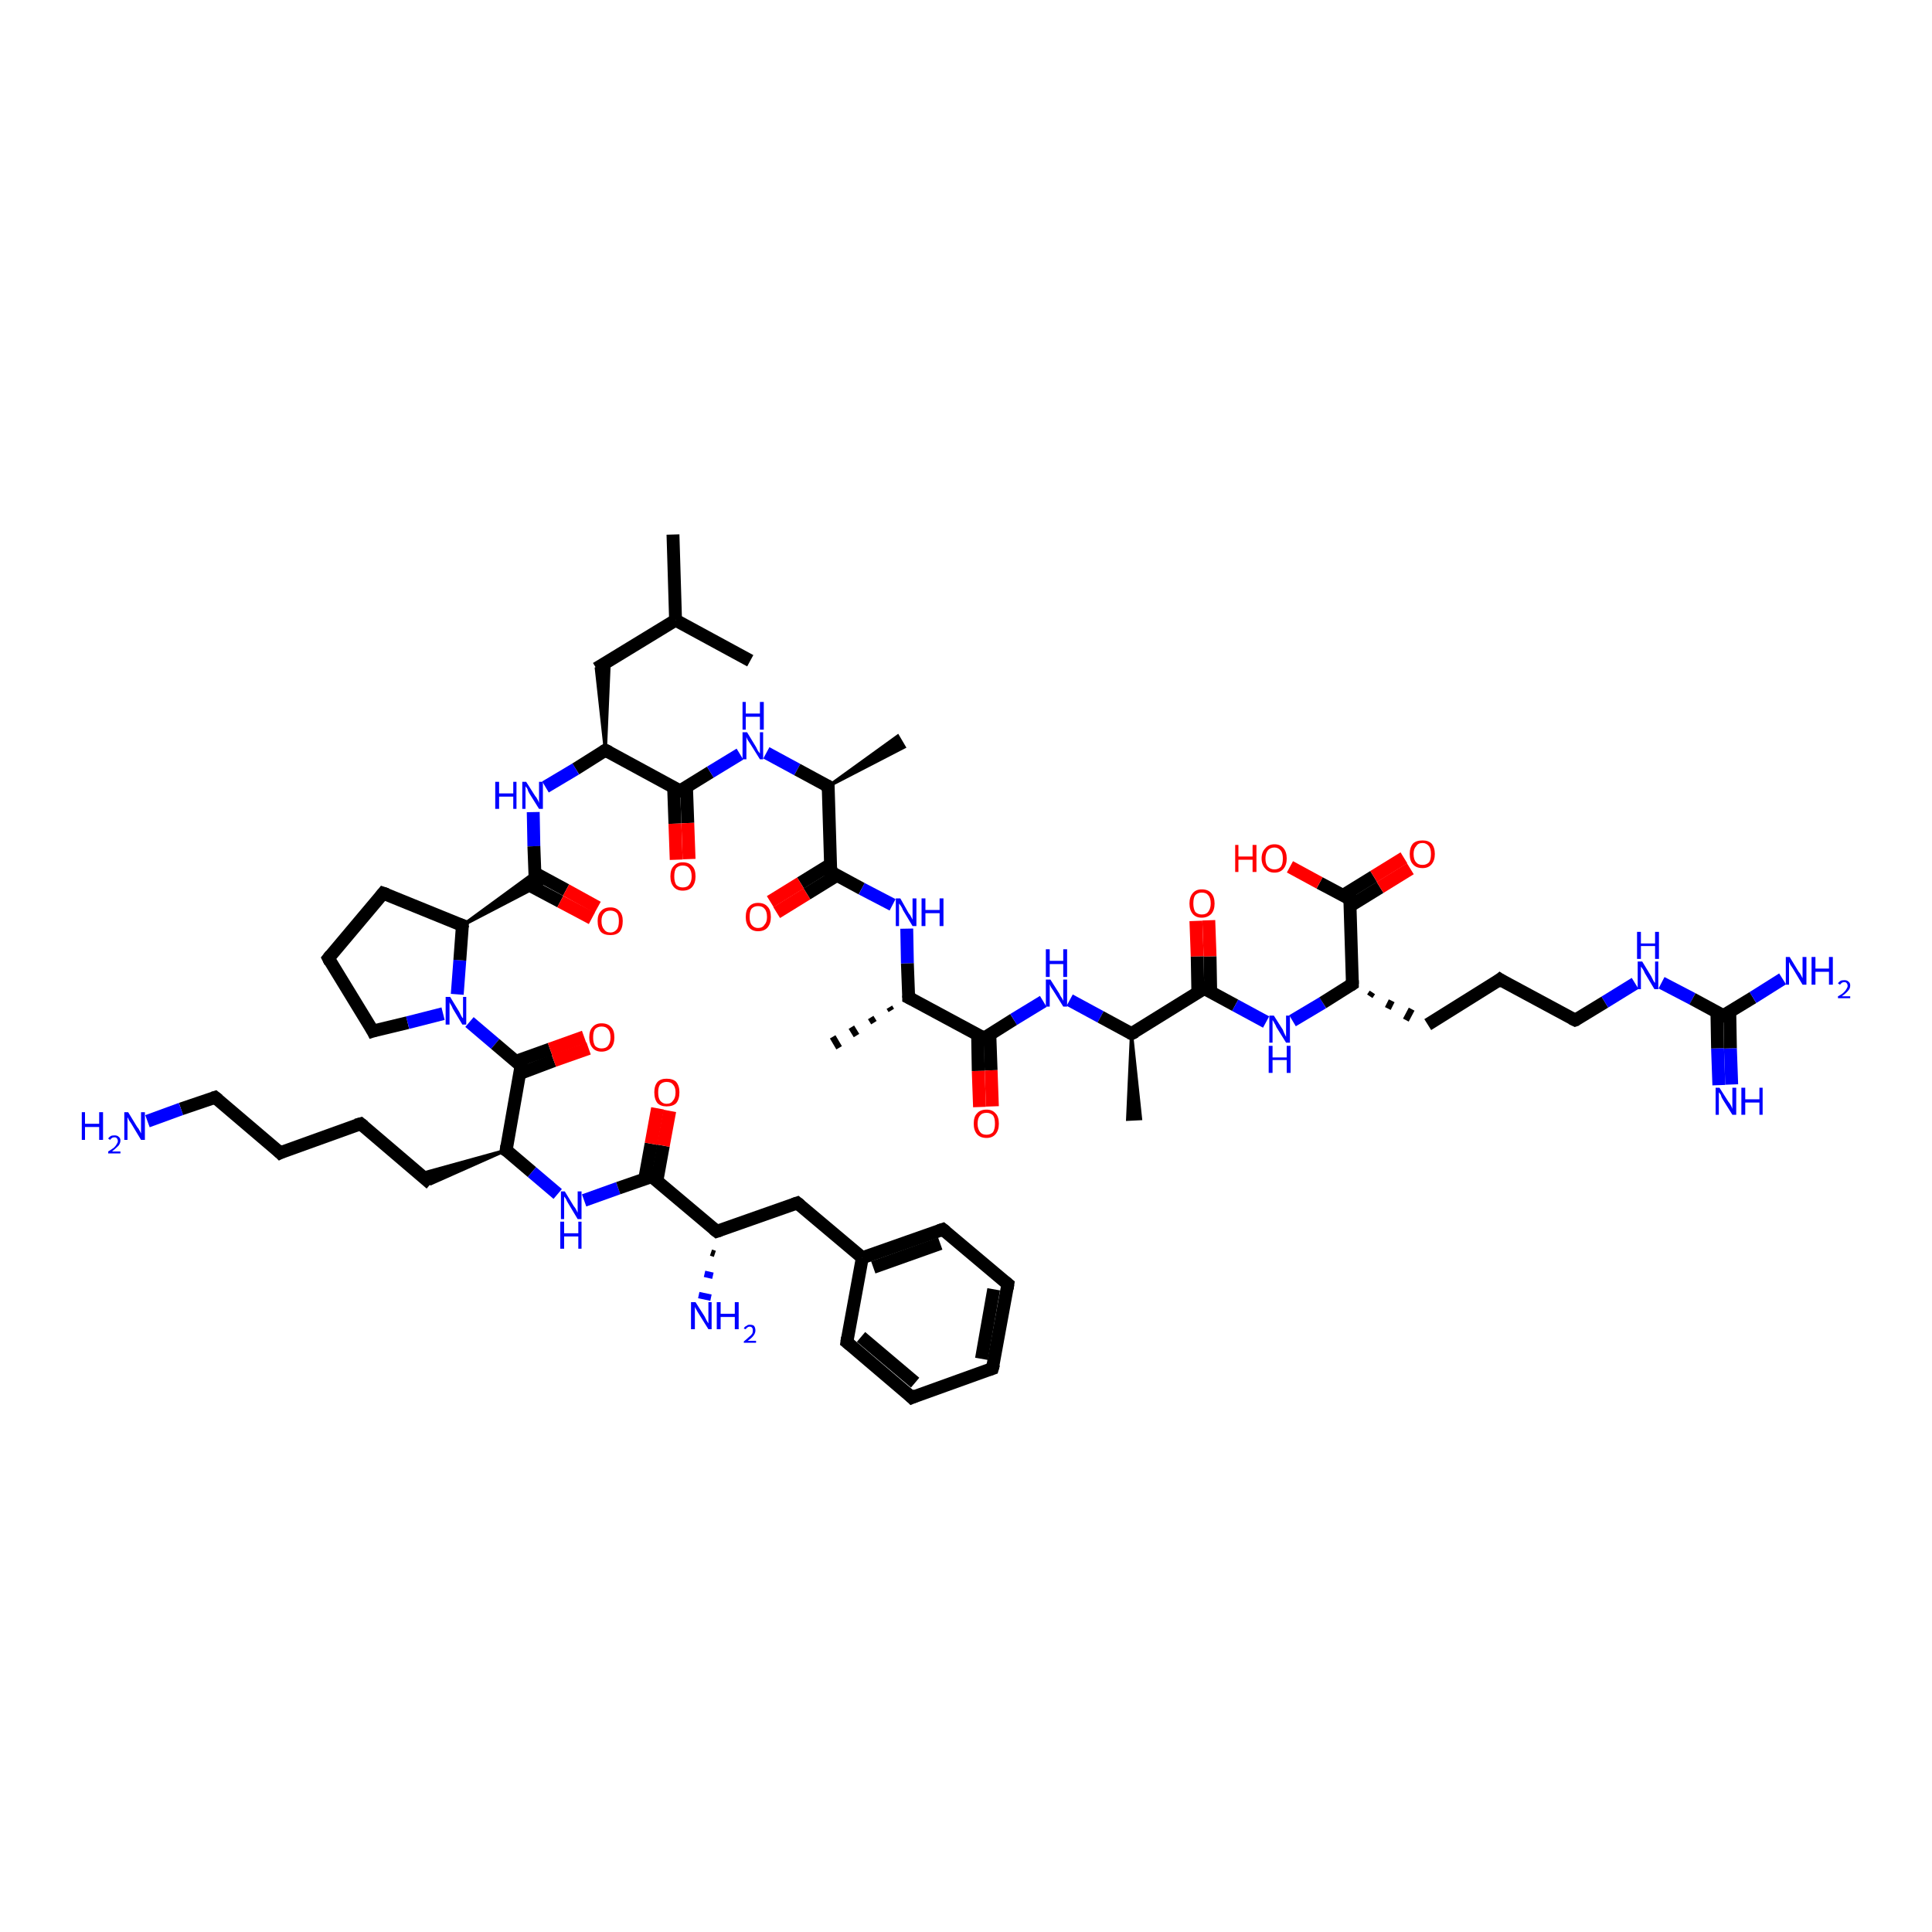 <?xml version='1.0' encoding='iso-8859-1'?>
<svg version='1.1' baseProfile='full'
              xmlns='http://www.w3.org/2000/svg'
                      xmlns:rdkit='http://www.rdkit.org/xml'
                      xmlns:xlink='http://www.w3.org/1999/xlink'
                  xml:space='preserve'
width='300px' height='300px' viewBox='0 0 300 300'>
<!-- END OF HEADER -->
<rect style='opacity:1.0;fill:#FFFFFF;stroke:none' width='300.0' height='300.0' x='0.0' y='0.0'> </rect>
<path class='bond-0 atom-0 atom-1' d='M 104.5,83.0 L 104.9,96.3' style='fill:none;fill-rule:evenodd;stroke:#000000;stroke-width:2.0px;stroke-linecap:butt;stroke-linejoin:miter;stroke-opacity:1' />
<path class='bond-1 atom-1 atom-2' d='M 104.9,96.3 L 116.5,102.6' style='fill:none;fill-rule:evenodd;stroke:#000000;stroke-width:2.0px;stroke-linecap:butt;stroke-linejoin:miter;stroke-opacity:1' />
<path class='bond-2 atom-1 atom-3' d='M 104.9,96.3 L 92.6,103.8' style='fill:none;fill-rule:evenodd;stroke:#000000;stroke-width:2.0px;stroke-linecap:butt;stroke-linejoin:miter;stroke-opacity:1' />
<path class='bond-3 atom-4 atom-3' d='M 94.0,116.5 L 92.6,103.8 L 94.6,102.6 Z' style='fill:#000000;fill-rule:evenodd;fill-opacity:1;stroke:#000000;stroke-width:0.5px;stroke-linecap:butt;stroke-linejoin:miter;stroke-opacity:1;' />
<path class='bond-4 atom-4 atom-5' d='M 94.0,116.5 L 89.4,119.4' style='fill:none;fill-rule:evenodd;stroke:#000000;stroke-width:2.0px;stroke-linecap:butt;stroke-linejoin:miter;stroke-opacity:1' />
<path class='bond-4 atom-4 atom-5' d='M 89.4,119.4 L 84.7,122.2' style='fill:none;fill-rule:evenodd;stroke:#0000FF;stroke-width:2.0px;stroke-linecap:butt;stroke-linejoin:miter;stroke-opacity:1' />
<path class='bond-5 atom-5 atom-6' d='M 82.8,126.1 L 82.9,131.4' style='fill:none;fill-rule:evenodd;stroke:#0000FF;stroke-width:2.0px;stroke-linecap:butt;stroke-linejoin:miter;stroke-opacity:1' />
<path class='bond-5 atom-5 atom-6' d='M 82.9,131.4 L 83.1,136.7' style='fill:none;fill-rule:evenodd;stroke:#000000;stroke-width:2.0px;stroke-linecap:butt;stroke-linejoin:miter;stroke-opacity:1' />
<path class='bond-6 atom-6 atom-7' d='M 82.1,137.4 L 87.0,140.0' style='fill:none;fill-rule:evenodd;stroke:#000000;stroke-width:2.0px;stroke-linecap:butt;stroke-linejoin:miter;stroke-opacity:1' />
<path class='bond-6 atom-6 atom-7' d='M 87.0,140.0 L 91.9,142.6' style='fill:none;fill-rule:evenodd;stroke:#FF0000;stroke-width:2.0px;stroke-linecap:butt;stroke-linejoin:miter;stroke-opacity:1' />
<path class='bond-6 atom-6 atom-7' d='M 83.1,135.6 L 87.9,138.2' style='fill:none;fill-rule:evenodd;stroke:#000000;stroke-width:2.0px;stroke-linecap:butt;stroke-linejoin:miter;stroke-opacity:1' />
<path class='bond-6 atom-6 atom-7' d='M 87.9,138.2 L 92.8,140.9' style='fill:none;fill-rule:evenodd;stroke:#FF0000;stroke-width:2.0px;stroke-linecap:butt;stroke-linejoin:miter;stroke-opacity:1' />
<path class='bond-7 atom-8 atom-6' d='M 71.8,143.7 L 83.0,135.5 L 83.1,136.7 Z' style='fill:#000000;fill-rule:evenodd;fill-opacity:1;stroke:#000000;stroke-width:0.5px;stroke-linecap:butt;stroke-linejoin:miter;stroke-opacity:1;' />
<path class='bond-7 atom-8 atom-6' d='M 71.8,143.7 L 83.1,136.7 L 84.1,137.3 Z' style='fill:#000000;fill-rule:evenodd;fill-opacity:1;stroke:#000000;stroke-width:0.5px;stroke-linecap:butt;stroke-linejoin:miter;stroke-opacity:1;' />
<path class='bond-8 atom-8 atom-9' d='M 71.8,143.7 L 59.5,138.7' style='fill:none;fill-rule:evenodd;stroke:#000000;stroke-width:2.0px;stroke-linecap:butt;stroke-linejoin:miter;stroke-opacity:1' />
<path class='bond-9 atom-9 atom-10' d='M 59.5,138.7 L 51.0,148.8' style='fill:none;fill-rule:evenodd;stroke:#000000;stroke-width:2.0px;stroke-linecap:butt;stroke-linejoin:miter;stroke-opacity:1' />
<path class='bond-10 atom-10 atom-11' d='M 51.0,148.8 L 57.9,160.1' style='fill:none;fill-rule:evenodd;stroke:#000000;stroke-width:2.0px;stroke-linecap:butt;stroke-linejoin:miter;stroke-opacity:1' />
<path class='bond-11 atom-11 atom-12' d='M 57.9,160.1 L 63.3,158.8' style='fill:none;fill-rule:evenodd;stroke:#000000;stroke-width:2.0px;stroke-linecap:butt;stroke-linejoin:miter;stroke-opacity:1' />
<path class='bond-11 atom-11 atom-12' d='M 63.3,158.8 L 68.8,157.4' style='fill:none;fill-rule:evenodd;stroke:#0000FF;stroke-width:2.0px;stroke-linecap:butt;stroke-linejoin:miter;stroke-opacity:1' />
<path class='bond-12 atom-12 atom-13' d='M 72.9,158.7 L 76.9,162.1' style='fill:none;fill-rule:evenodd;stroke:#0000FF;stroke-width:2.0px;stroke-linecap:butt;stroke-linejoin:miter;stroke-opacity:1' />
<path class='bond-12 atom-12 atom-13' d='M 76.9,162.1 L 80.9,165.5' style='fill:none;fill-rule:evenodd;stroke:#000000;stroke-width:2.0px;stroke-linecap:butt;stroke-linejoin:miter;stroke-opacity:1' />
<path class='bond-13 atom-13 atom-14' d='M 80.7,166.7 L 86.0,164.7' style='fill:none;fill-rule:evenodd;stroke:#000000;stroke-width:2.0px;stroke-linecap:butt;stroke-linejoin:miter;stroke-opacity:1' />
<path class='bond-13 atom-13 atom-14' d='M 86.0,164.7 L 91.4,162.8' style='fill:none;fill-rule:evenodd;stroke:#FF0000;stroke-width:2.0px;stroke-linecap:butt;stroke-linejoin:miter;stroke-opacity:1' />
<path class='bond-13 atom-13 atom-14' d='M 80.1,164.8 L 85.4,162.9' style='fill:none;fill-rule:evenodd;stroke:#000000;stroke-width:2.0px;stroke-linecap:butt;stroke-linejoin:miter;stroke-opacity:1' />
<path class='bond-13 atom-13 atom-14' d='M 85.4,162.9 L 90.7,161.0' style='fill:none;fill-rule:evenodd;stroke:#FF0000;stroke-width:2.0px;stroke-linecap:butt;stroke-linejoin:miter;stroke-opacity:1' />
<path class='bond-14 atom-13 atom-15' d='M 80.9,165.5 L 78.6,178.6' style='fill:none;fill-rule:evenodd;stroke:#000000;stroke-width:2.0px;stroke-linecap:butt;stroke-linejoin:miter;stroke-opacity:1' />
<path class='bond-15 atom-15 atom-16' d='M 78.6,178.6 L 66.9,183.8 L 65.2,182.3 Z' style='fill:#000000;fill-rule:evenodd;fill-opacity:1;stroke:#000000;stroke-width:0.5px;stroke-linecap:butt;stroke-linejoin:miter;stroke-opacity:1;' />
<path class='bond-16 atom-16 atom-17' d='M 66.9,183.8 L 56.0,174.5' style='fill:none;fill-rule:evenodd;stroke:#000000;stroke-width:2.0px;stroke-linecap:butt;stroke-linejoin:miter;stroke-opacity:1' />
<path class='bond-17 atom-17 atom-18' d='M 56.0,174.5 L 43.5,179.0' style='fill:none;fill-rule:evenodd;stroke:#000000;stroke-width:2.0px;stroke-linecap:butt;stroke-linejoin:miter;stroke-opacity:1' />
<path class='bond-18 atom-18 atom-19' d='M 43.5,179.0 L 33.4,170.4' style='fill:none;fill-rule:evenodd;stroke:#000000;stroke-width:2.0px;stroke-linecap:butt;stroke-linejoin:miter;stroke-opacity:1' />
<path class='bond-19 atom-19 atom-20' d='M 33.4,170.4 L 28.1,172.2' style='fill:none;fill-rule:evenodd;stroke:#000000;stroke-width:2.0px;stroke-linecap:butt;stroke-linejoin:miter;stroke-opacity:1' />
<path class='bond-19 atom-19 atom-20' d='M 28.1,172.2 L 22.9,174.1' style='fill:none;fill-rule:evenodd;stroke:#0000FF;stroke-width:2.0px;stroke-linecap:butt;stroke-linejoin:miter;stroke-opacity:1' />
<path class='bond-20 atom-15 atom-21' d='M 78.6,178.6 L 82.6,182.0' style='fill:none;fill-rule:evenodd;stroke:#000000;stroke-width:2.0px;stroke-linecap:butt;stroke-linejoin:miter;stroke-opacity:1' />
<path class='bond-20 atom-15 atom-21' d='M 82.6,182.0 L 86.6,185.4' style='fill:none;fill-rule:evenodd;stroke:#0000FF;stroke-width:2.0px;stroke-linecap:butt;stroke-linejoin:miter;stroke-opacity:1' />
<path class='bond-21 atom-21 atom-22' d='M 90.7,186.4 L 96.0,184.5' style='fill:none;fill-rule:evenodd;stroke:#0000FF;stroke-width:2.0px;stroke-linecap:butt;stroke-linejoin:miter;stroke-opacity:1' />
<path class='bond-21 atom-21 atom-22' d='M 96.0,184.5 L 101.2,182.7' style='fill:none;fill-rule:evenodd;stroke:#000000;stroke-width:2.0px;stroke-linecap:butt;stroke-linejoin:miter;stroke-opacity:1' />
<path class='bond-22 atom-22 atom-23' d='M 102.0,183.4 L 103.0,177.9' style='fill:none;fill-rule:evenodd;stroke:#000000;stroke-width:2.0px;stroke-linecap:butt;stroke-linejoin:miter;stroke-opacity:1' />
<path class='bond-22 atom-22 atom-23' d='M 103.0,177.9 L 104.0,172.5' style='fill:none;fill-rule:evenodd;stroke:#FF0000;stroke-width:2.0px;stroke-linecap:butt;stroke-linejoin:miter;stroke-opacity:1' />
<path class='bond-22 atom-22 atom-23' d='M 100.1,183.1 L 101.1,177.6' style='fill:none;fill-rule:evenodd;stroke:#000000;stroke-width:2.0px;stroke-linecap:butt;stroke-linejoin:miter;stroke-opacity:1' />
<path class='bond-22 atom-22 atom-23' d='M 101.1,177.6 L 102.1,172.1' style='fill:none;fill-rule:evenodd;stroke:#FF0000;stroke-width:2.0px;stroke-linecap:butt;stroke-linejoin:miter;stroke-opacity:1' />
<path class='bond-23 atom-22 atom-24' d='M 101.2,182.7 L 111.3,191.2' style='fill:none;fill-rule:evenodd;stroke:#000000;stroke-width:2.0px;stroke-linecap:butt;stroke-linejoin:miter;stroke-opacity:1' />
<path class='bond-24 atom-24 atom-25' d='M 111.0,194.7 L 110.4,194.5' style='fill:none;fill-rule:evenodd;stroke:#000000;stroke-width:1.0px;stroke-linecap:butt;stroke-linejoin:miter;stroke-opacity:1' />
<path class='bond-24 atom-24 atom-25' d='M 110.7,198.1 L 109.4,197.8' style='fill:none;fill-rule:evenodd;stroke:#0000FF;stroke-width:1.0px;stroke-linecap:butt;stroke-linejoin:miter;stroke-opacity:1' />
<path class='bond-24 atom-24 atom-25' d='M 110.4,201.5 L 108.5,201.1' style='fill:none;fill-rule:evenodd;stroke:#0000FF;stroke-width:1.0px;stroke-linecap:butt;stroke-linejoin:miter;stroke-opacity:1' />
<path class='bond-25 atom-24 atom-26' d='M 111.3,191.2 L 123.8,186.8' style='fill:none;fill-rule:evenodd;stroke:#000000;stroke-width:2.0px;stroke-linecap:butt;stroke-linejoin:miter;stroke-opacity:1' />
<path class='bond-26 atom-26 atom-27' d='M 123.8,186.8 L 133.9,195.3' style='fill:none;fill-rule:evenodd;stroke:#000000;stroke-width:2.0px;stroke-linecap:butt;stroke-linejoin:miter;stroke-opacity:1' />
<path class='bond-27 atom-27 atom-28' d='M 133.9,195.3 L 146.4,190.9' style='fill:none;fill-rule:evenodd;stroke:#000000;stroke-width:2.0px;stroke-linecap:butt;stroke-linejoin:miter;stroke-opacity:1' />
<path class='bond-27 atom-27 atom-28' d='M 135.6,196.8 L 146.0,193.1' style='fill:none;fill-rule:evenodd;stroke:#000000;stroke-width:2.0px;stroke-linecap:butt;stroke-linejoin:miter;stroke-opacity:1' />
<path class='bond-28 atom-28 atom-29' d='M 146.4,190.9 L 156.5,199.4' style='fill:none;fill-rule:evenodd;stroke:#000000;stroke-width:2.0px;stroke-linecap:butt;stroke-linejoin:miter;stroke-opacity:1' />
<path class='bond-29 atom-29 atom-30' d='M 156.5,199.4 L 154.1,212.5' style='fill:none;fill-rule:evenodd;stroke:#000000;stroke-width:2.0px;stroke-linecap:butt;stroke-linejoin:miter;stroke-opacity:1' />
<path class='bond-29 atom-29 atom-30' d='M 154.3,200.2 L 152.4,211.0' style='fill:none;fill-rule:evenodd;stroke:#000000;stroke-width:2.0px;stroke-linecap:butt;stroke-linejoin:miter;stroke-opacity:1' />
<path class='bond-30 atom-30 atom-31' d='M 154.1,212.5 L 141.6,217.0' style='fill:none;fill-rule:evenodd;stroke:#000000;stroke-width:2.0px;stroke-linecap:butt;stroke-linejoin:miter;stroke-opacity:1' />
<path class='bond-31 atom-31 atom-32' d='M 141.6,217.0 L 131.5,208.4' style='fill:none;fill-rule:evenodd;stroke:#000000;stroke-width:2.0px;stroke-linecap:butt;stroke-linejoin:miter;stroke-opacity:1' />
<path class='bond-31 atom-31 atom-32' d='M 142.1,214.7 L 133.7,207.6' style='fill:none;fill-rule:evenodd;stroke:#000000;stroke-width:2.0px;stroke-linecap:butt;stroke-linejoin:miter;stroke-opacity:1' />
<path class='bond-32 atom-4 atom-33' d='M 94.0,116.5 L 105.6,122.8' style='fill:none;fill-rule:evenodd;stroke:#000000;stroke-width:2.0px;stroke-linecap:butt;stroke-linejoin:miter;stroke-opacity:1' />
<path class='bond-33 atom-33 atom-34' d='M 104.6,122.3 L 104.8,127.9' style='fill:none;fill-rule:evenodd;stroke:#000000;stroke-width:2.0px;stroke-linecap:butt;stroke-linejoin:miter;stroke-opacity:1' />
<path class='bond-33 atom-33 atom-34' d='M 104.8,127.9 L 105.0,133.5' style='fill:none;fill-rule:evenodd;stroke:#FF0000;stroke-width:2.0px;stroke-linecap:butt;stroke-linejoin:miter;stroke-opacity:1' />
<path class='bond-33 atom-33 atom-34' d='M 106.6,122.2 L 106.8,127.8' style='fill:none;fill-rule:evenodd;stroke:#000000;stroke-width:2.0px;stroke-linecap:butt;stroke-linejoin:miter;stroke-opacity:1' />
<path class='bond-33 atom-33 atom-34' d='M 106.8,127.8 L 107.0,133.4' style='fill:none;fill-rule:evenodd;stroke:#FF0000;stroke-width:2.0px;stroke-linecap:butt;stroke-linejoin:miter;stroke-opacity:1' />
<path class='bond-34 atom-33 atom-35' d='M 105.6,122.8 L 110.3,119.9' style='fill:none;fill-rule:evenodd;stroke:#000000;stroke-width:2.0px;stroke-linecap:butt;stroke-linejoin:miter;stroke-opacity:1' />
<path class='bond-34 atom-33 atom-35' d='M 110.3,119.9 L 114.9,117.1' style='fill:none;fill-rule:evenodd;stroke:#0000FF;stroke-width:2.0px;stroke-linecap:butt;stroke-linejoin:miter;stroke-opacity:1' />
<path class='bond-35 atom-35 atom-36' d='M 119.0,116.9 L 123.8,119.5' style='fill:none;fill-rule:evenodd;stroke:#0000FF;stroke-width:2.0px;stroke-linecap:butt;stroke-linejoin:miter;stroke-opacity:1' />
<path class='bond-35 atom-35 atom-36' d='M 123.8,119.5 L 128.6,122.1' style='fill:none;fill-rule:evenodd;stroke:#000000;stroke-width:2.0px;stroke-linecap:butt;stroke-linejoin:miter;stroke-opacity:1' />
<path class='bond-36 atom-36 atom-37' d='M 128.6,122.1 L 139.4,114.3 L 140.4,116.0 Z' style='fill:#000000;fill-rule:evenodd;fill-opacity:1;stroke:#000000;stroke-width:0.5px;stroke-linecap:butt;stroke-linejoin:miter;stroke-opacity:1;' />
<path class='bond-37 atom-36 atom-38' d='M 128.6,122.1 L 129.0,135.4' style='fill:none;fill-rule:evenodd;stroke:#000000;stroke-width:2.0px;stroke-linecap:butt;stroke-linejoin:miter;stroke-opacity:1' />
<path class='bond-38 atom-38 atom-39' d='M 129.0,134.2 L 124.3,137.1' style='fill:none;fill-rule:evenodd;stroke:#000000;stroke-width:2.0px;stroke-linecap:butt;stroke-linejoin:miter;stroke-opacity:1' />
<path class='bond-38 atom-38 atom-39' d='M 124.3,137.1 L 119.6,140.0' style='fill:none;fill-rule:evenodd;stroke:#FF0000;stroke-width:2.0px;stroke-linecap:butt;stroke-linejoin:miter;stroke-opacity:1' />
<path class='bond-38 atom-38 atom-39' d='M 130.0,135.9 L 125.3,138.8' style='fill:none;fill-rule:evenodd;stroke:#000000;stroke-width:2.0px;stroke-linecap:butt;stroke-linejoin:miter;stroke-opacity:1' />
<path class='bond-38 atom-38 atom-39' d='M 125.3,138.8 L 120.6,141.7' style='fill:none;fill-rule:evenodd;stroke:#FF0000;stroke-width:2.0px;stroke-linecap:butt;stroke-linejoin:miter;stroke-opacity:1' />
<path class='bond-39 atom-38 atom-40' d='M 129.0,135.4 L 133.8,138.0' style='fill:none;fill-rule:evenodd;stroke:#000000;stroke-width:2.0px;stroke-linecap:butt;stroke-linejoin:miter;stroke-opacity:1' />
<path class='bond-39 atom-38 atom-40' d='M 133.8,138.0 L 138.6,140.5' style='fill:none;fill-rule:evenodd;stroke:#0000FF;stroke-width:2.0px;stroke-linecap:butt;stroke-linejoin:miter;stroke-opacity:1' />
<path class='bond-40 atom-40 atom-41' d='M 140.8,144.2 L 140.9,149.6' style='fill:none;fill-rule:evenodd;stroke:#0000FF;stroke-width:2.0px;stroke-linecap:butt;stroke-linejoin:miter;stroke-opacity:1' />
<path class='bond-40 atom-40 atom-41' d='M 140.9,149.6 L 141.1,154.9' style='fill:none;fill-rule:evenodd;stroke:#000000;stroke-width:2.0px;stroke-linecap:butt;stroke-linejoin:miter;stroke-opacity:1' />
<path class='bond-41 atom-41 atom-42' d='M 138.4,156.9 L 138.1,156.4' style='fill:none;fill-rule:evenodd;stroke:#000000;stroke-width:1.0px;stroke-linecap:butt;stroke-linejoin:miter;stroke-opacity:1' />
<path class='bond-41 atom-41 atom-42' d='M 135.7,158.8 L 135.2,158.0' style='fill:none;fill-rule:evenodd;stroke:#000000;stroke-width:1.0px;stroke-linecap:butt;stroke-linejoin:miter;stroke-opacity:1' />
<path class='bond-41 atom-41 atom-42' d='M 133.0,160.8 L 132.2,159.5' style='fill:none;fill-rule:evenodd;stroke:#000000;stroke-width:1.0px;stroke-linecap:butt;stroke-linejoin:miter;stroke-opacity:1' />
<path class='bond-41 atom-41 atom-42' d='M 130.3,162.7 L 129.3,161.0' style='fill:none;fill-rule:evenodd;stroke:#000000;stroke-width:1.0px;stroke-linecap:butt;stroke-linejoin:miter;stroke-opacity:1' />
<path class='bond-42 atom-41 atom-43' d='M 141.1,154.9 L 152.8,161.2' style='fill:none;fill-rule:evenodd;stroke:#000000;stroke-width:2.0px;stroke-linecap:butt;stroke-linejoin:miter;stroke-opacity:1' />
<path class='bond-43 atom-43 atom-44' d='M 151.8,160.6 L 151.9,166.3' style='fill:none;fill-rule:evenodd;stroke:#000000;stroke-width:2.0px;stroke-linecap:butt;stroke-linejoin:miter;stroke-opacity:1' />
<path class='bond-43 atom-43 atom-44' d='M 151.9,166.3 L 152.1,171.9' style='fill:none;fill-rule:evenodd;stroke:#FF0000;stroke-width:2.0px;stroke-linecap:butt;stroke-linejoin:miter;stroke-opacity:1' />
<path class='bond-43 atom-43 atom-44' d='M 153.7,160.6 L 153.9,166.2' style='fill:none;fill-rule:evenodd;stroke:#000000;stroke-width:2.0px;stroke-linecap:butt;stroke-linejoin:miter;stroke-opacity:1' />
<path class='bond-43 atom-43 atom-44' d='M 153.9,166.2 L 154.1,171.8' style='fill:none;fill-rule:evenodd;stroke:#FF0000;stroke-width:2.0px;stroke-linecap:butt;stroke-linejoin:miter;stroke-opacity:1' />
<path class='bond-44 atom-43 atom-45' d='M 152.8,161.2 L 157.4,158.3' style='fill:none;fill-rule:evenodd;stroke:#000000;stroke-width:2.0px;stroke-linecap:butt;stroke-linejoin:miter;stroke-opacity:1' />
<path class='bond-44 atom-43 atom-45' d='M 157.4,158.3 L 162.0,155.5' style='fill:none;fill-rule:evenodd;stroke:#0000FF;stroke-width:2.0px;stroke-linecap:butt;stroke-linejoin:miter;stroke-opacity:1' />
<path class='bond-45 atom-45 atom-46' d='M 166.1,155.3 L 170.9,157.9' style='fill:none;fill-rule:evenodd;stroke:#0000FF;stroke-width:2.0px;stroke-linecap:butt;stroke-linejoin:miter;stroke-opacity:1' />
<path class='bond-45 atom-45 atom-46' d='M 170.9,157.9 L 175.7,160.5' style='fill:none;fill-rule:evenodd;stroke:#000000;stroke-width:2.0px;stroke-linecap:butt;stroke-linejoin:miter;stroke-opacity:1' />
<path class='bond-46 atom-46 atom-47' d='M 175.7,160.5 L 177.1,173.7 L 175.1,173.8 Z' style='fill:#000000;fill-rule:evenodd;fill-opacity:1;stroke:#000000;stroke-width:0.5px;stroke-linecap:butt;stroke-linejoin:miter;stroke-opacity:1;' />
<path class='bond-47 atom-46 atom-48' d='M 175.7,160.5 L 187.0,153.5' style='fill:none;fill-rule:evenodd;stroke:#000000;stroke-width:2.0px;stroke-linecap:butt;stroke-linejoin:miter;stroke-opacity:1' />
<path class='bond-48 atom-48 atom-49' d='M 188.0,154.1 L 187.9,148.5' style='fill:none;fill-rule:evenodd;stroke:#000000;stroke-width:2.0px;stroke-linecap:butt;stroke-linejoin:miter;stroke-opacity:1' />
<path class='bond-48 atom-48 atom-49' d='M 187.9,148.5 L 187.7,142.9' style='fill:none;fill-rule:evenodd;stroke:#FF0000;stroke-width:2.0px;stroke-linecap:butt;stroke-linejoin:miter;stroke-opacity:1' />
<path class='bond-48 atom-48 atom-49' d='M 186.0,154.1 L 185.9,148.5' style='fill:none;fill-rule:evenodd;stroke:#000000;stroke-width:2.0px;stroke-linecap:butt;stroke-linejoin:miter;stroke-opacity:1' />
<path class='bond-48 atom-48 atom-49' d='M 185.9,148.5 L 185.7,143.0' style='fill:none;fill-rule:evenodd;stroke:#FF0000;stroke-width:2.0px;stroke-linecap:butt;stroke-linejoin:miter;stroke-opacity:1' />
<path class='bond-49 atom-48 atom-50' d='M 187.0,153.5 L 191.8,156.1' style='fill:none;fill-rule:evenodd;stroke:#000000;stroke-width:2.0px;stroke-linecap:butt;stroke-linejoin:miter;stroke-opacity:1' />
<path class='bond-49 atom-48 atom-50' d='M 191.8,156.1 L 196.6,158.7' style='fill:none;fill-rule:evenodd;stroke:#0000FF;stroke-width:2.0px;stroke-linecap:butt;stroke-linejoin:miter;stroke-opacity:1' />
<path class='bond-50 atom-50 atom-51' d='M 200.7,158.5 L 205.4,155.7' style='fill:none;fill-rule:evenodd;stroke:#0000FF;stroke-width:2.0px;stroke-linecap:butt;stroke-linejoin:miter;stroke-opacity:1' />
<path class='bond-50 atom-50 atom-51' d='M 205.4,155.7 L 210.0,152.8' style='fill:none;fill-rule:evenodd;stroke:#000000;stroke-width:2.0px;stroke-linecap:butt;stroke-linejoin:miter;stroke-opacity:1' />
<path class='bond-51 atom-51 atom-52' d='M 212.7,154.7 L 213.1,154.1' style='fill:none;fill-rule:evenodd;stroke:#000000;stroke-width:1.0px;stroke-linecap:butt;stroke-linejoin:miter;stroke-opacity:1' />
<path class='bond-51 atom-51 atom-52' d='M 215.5,156.6 L 216.1,155.4' style='fill:none;fill-rule:evenodd;stroke:#000000;stroke-width:1.0px;stroke-linecap:butt;stroke-linejoin:miter;stroke-opacity:1' />
<path class='bond-51 atom-51 atom-52' d='M 218.3,158.4 L 219.2,156.7' style='fill:none;fill-rule:evenodd;stroke:#000000;stroke-width:1.0px;stroke-linecap:butt;stroke-linejoin:miter;stroke-opacity:1' />
<path class='bond-52 atom-52 atom-53' d='M 221.7,159.1 L 232.9,152.1' style='fill:none;fill-rule:evenodd;stroke:#000000;stroke-width:2.0px;stroke-linecap:butt;stroke-linejoin:miter;stroke-opacity:1' />
<path class='bond-53 atom-53 atom-54' d='M 232.9,152.1 L 244.6,158.4' style='fill:none;fill-rule:evenodd;stroke:#000000;stroke-width:2.0px;stroke-linecap:butt;stroke-linejoin:miter;stroke-opacity:1' />
<path class='bond-54 atom-54 atom-55' d='M 244.6,158.4 L 249.2,155.6' style='fill:none;fill-rule:evenodd;stroke:#000000;stroke-width:2.0px;stroke-linecap:butt;stroke-linejoin:miter;stroke-opacity:1' />
<path class='bond-54 atom-54 atom-55' d='M 249.2,155.6 L 253.9,152.7' style='fill:none;fill-rule:evenodd;stroke:#0000FF;stroke-width:2.0px;stroke-linecap:butt;stroke-linejoin:miter;stroke-opacity:1' />
<path class='bond-55 atom-55 atom-56' d='M 258.0,152.6 L 262.8,155.1' style='fill:none;fill-rule:evenodd;stroke:#0000FF;stroke-width:2.0px;stroke-linecap:butt;stroke-linejoin:miter;stroke-opacity:1' />
<path class='bond-55 atom-55 atom-56' d='M 262.8,155.1 L 267.6,157.7' style='fill:none;fill-rule:evenodd;stroke:#000000;stroke-width:2.0px;stroke-linecap:butt;stroke-linejoin:miter;stroke-opacity:1' />
<path class='bond-56 atom-56 atom-57' d='M 267.6,157.7 L 272.2,154.9' style='fill:none;fill-rule:evenodd;stroke:#000000;stroke-width:2.0px;stroke-linecap:butt;stroke-linejoin:miter;stroke-opacity:1' />
<path class='bond-56 atom-56 atom-57' d='M 272.2,154.9 L 276.8,152.0' style='fill:none;fill-rule:evenodd;stroke:#0000FF;stroke-width:2.0px;stroke-linecap:butt;stroke-linejoin:miter;stroke-opacity:1' />
<path class='bond-57 atom-56 atom-58' d='M 266.6,157.2 L 266.7,162.8' style='fill:none;fill-rule:evenodd;stroke:#000000;stroke-width:2.0px;stroke-linecap:butt;stroke-linejoin:miter;stroke-opacity:1' />
<path class='bond-57 atom-56 atom-58' d='M 266.7,162.8 L 266.9,168.5' style='fill:none;fill-rule:evenodd;stroke:#0000FF;stroke-width:2.0px;stroke-linecap:butt;stroke-linejoin:miter;stroke-opacity:1' />
<path class='bond-57 atom-56 atom-58' d='M 268.6,157.1 L 268.7,162.8' style='fill:none;fill-rule:evenodd;stroke:#000000;stroke-width:2.0px;stroke-linecap:butt;stroke-linejoin:miter;stroke-opacity:1' />
<path class='bond-57 atom-56 atom-58' d='M 268.7,162.8 L 268.9,168.4' style='fill:none;fill-rule:evenodd;stroke:#0000FF;stroke-width:2.0px;stroke-linecap:butt;stroke-linejoin:miter;stroke-opacity:1' />
<path class='bond-58 atom-51 atom-59' d='M 210.0,152.8 L 209.6,139.6' style='fill:none;fill-rule:evenodd;stroke:#000000;stroke-width:2.0px;stroke-linecap:butt;stroke-linejoin:miter;stroke-opacity:1' />
<path class='bond-59 atom-59 atom-60' d='M 209.6,139.6 L 204.9,137.1' style='fill:none;fill-rule:evenodd;stroke:#000000;stroke-width:2.0px;stroke-linecap:butt;stroke-linejoin:miter;stroke-opacity:1' />
<path class='bond-59 atom-59 atom-60' d='M 204.9,137.1 L 200.3,134.6' style='fill:none;fill-rule:evenodd;stroke:#FF0000;stroke-width:2.0px;stroke-linecap:butt;stroke-linejoin:miter;stroke-opacity:1' />
<path class='bond-60 atom-59 atom-61' d='M 209.6,140.7 L 214.3,137.8' style='fill:none;fill-rule:evenodd;stroke:#000000;stroke-width:2.0px;stroke-linecap:butt;stroke-linejoin:miter;stroke-opacity:1' />
<path class='bond-60 atom-59 atom-61' d='M 214.3,137.8 L 219.0,134.9' style='fill:none;fill-rule:evenodd;stroke:#FF0000;stroke-width:2.0px;stroke-linecap:butt;stroke-linejoin:miter;stroke-opacity:1' />
<path class='bond-60 atom-59 atom-61' d='M 208.6,139.0 L 213.3,136.1' style='fill:none;fill-rule:evenodd;stroke:#000000;stroke-width:2.0px;stroke-linecap:butt;stroke-linejoin:miter;stroke-opacity:1' />
<path class='bond-60 atom-59 atom-61' d='M 213.3,136.1 L 218.0,133.2' style='fill:none;fill-rule:evenodd;stroke:#FF0000;stroke-width:2.0px;stroke-linecap:butt;stroke-linejoin:miter;stroke-opacity:1' />
<path class='bond-61 atom-12 atom-8' d='M 71.0,154.4 L 71.4,149.1' style='fill:none;fill-rule:evenodd;stroke:#0000FF;stroke-width:2.0px;stroke-linecap:butt;stroke-linejoin:miter;stroke-opacity:1' />
<path class='bond-61 atom-12 atom-8' d='M 71.4,149.1 L 71.8,143.7' style='fill:none;fill-rule:evenodd;stroke:#000000;stroke-width:2.0px;stroke-linecap:butt;stroke-linejoin:miter;stroke-opacity:1' />
<path class='bond-62 atom-32 atom-27' d='M 131.5,208.4 L 133.9,195.3' style='fill:none;fill-rule:evenodd;stroke:#000000;stroke-width:2.0px;stroke-linecap:butt;stroke-linejoin:miter;stroke-opacity:1' />
<path d='M 93.7,116.7 L 94.0,116.5 L 94.6,116.8' style='fill:none;stroke:#000000;stroke-width:2.0px;stroke-linecap:butt;stroke-linejoin:miter;stroke-opacity:1;' />
<path d='M 71.2,143.5 L 71.8,143.7 L 71.8,144.0' style='fill:none;stroke:#000000;stroke-width:2.0px;stroke-linecap:butt;stroke-linejoin:miter;stroke-opacity:1;' />
<path d='M 60.1,138.9 L 59.5,138.7 L 59.1,139.2' style='fill:none;stroke:#000000;stroke-width:2.0px;stroke-linecap:butt;stroke-linejoin:miter;stroke-opacity:1;' />
<path d='M 51.4,148.3 L 51.0,148.8 L 51.3,149.4' style='fill:none;stroke:#000000;stroke-width:2.0px;stroke-linecap:butt;stroke-linejoin:miter;stroke-opacity:1;' />
<path d='M 57.6,159.5 L 57.9,160.1 L 58.2,160.0' style='fill:none;stroke:#000000;stroke-width:2.0px;stroke-linecap:butt;stroke-linejoin:miter;stroke-opacity:1;' />
<path d='M 80.7,165.4 L 80.9,165.5 L 80.8,166.2' style='fill:none;stroke:#000000;stroke-width:2.0px;stroke-linecap:butt;stroke-linejoin:miter;stroke-opacity:1;' />
<path d='M 78.7,177.9 L 78.6,178.6 L 78.8,178.7' style='fill:none;stroke:#000000;stroke-width:2.0px;stroke-linecap:butt;stroke-linejoin:miter;stroke-opacity:1;' />
<path d='M 56.5,174.9 L 56.0,174.5 L 55.3,174.7' style='fill:none;stroke:#000000;stroke-width:2.0px;stroke-linecap:butt;stroke-linejoin:miter;stroke-opacity:1;' />
<path d='M 44.1,178.7 L 43.5,179.0 L 43.0,178.5' style='fill:none;stroke:#000000;stroke-width:2.0px;stroke-linecap:butt;stroke-linejoin:miter;stroke-opacity:1;' />
<path d='M 33.9,170.8 L 33.4,170.4 L 33.1,170.5' style='fill:none;stroke:#000000;stroke-width:2.0px;stroke-linecap:butt;stroke-linejoin:miter;stroke-opacity:1;' />
<path d='M 100.9,182.8 L 101.2,182.7 L 101.7,183.1' style='fill:none;stroke:#000000;stroke-width:2.0px;stroke-linecap:butt;stroke-linejoin:miter;stroke-opacity:1;' />
<path d='M 110.8,190.8 L 111.3,191.2 L 111.9,191.0' style='fill:none;stroke:#000000;stroke-width:2.0px;stroke-linecap:butt;stroke-linejoin:miter;stroke-opacity:1;' />
<path d='M 123.2,187.0 L 123.8,186.8 L 124.3,187.2' style='fill:none;stroke:#000000;stroke-width:2.0px;stroke-linecap:butt;stroke-linejoin:miter;stroke-opacity:1;' />
<path d='M 145.8,191.1 L 146.4,190.9 L 146.9,191.3' style='fill:none;stroke:#000000;stroke-width:2.0px;stroke-linecap:butt;stroke-linejoin:miter;stroke-opacity:1;' />
<path d='M 156.0,199.0 L 156.5,199.4 L 156.4,200.1' style='fill:none;stroke:#000000;stroke-width:2.0px;stroke-linecap:butt;stroke-linejoin:miter;stroke-opacity:1;' />
<path d='M 154.3,211.8 L 154.1,212.5 L 153.5,212.7' style='fill:none;stroke:#000000;stroke-width:2.0px;stroke-linecap:butt;stroke-linejoin:miter;stroke-opacity:1;' />
<path d='M 142.3,216.7 L 141.6,217.0 L 141.1,216.5' style='fill:none;stroke:#000000;stroke-width:2.0px;stroke-linecap:butt;stroke-linejoin:miter;stroke-opacity:1;' />
<path d='M 132.0,208.8 L 131.5,208.4 L 131.6,207.7' style='fill:none;stroke:#000000;stroke-width:2.0px;stroke-linecap:butt;stroke-linejoin:miter;stroke-opacity:1;' />
<path d='M 105.1,122.5 L 105.6,122.8 L 105.9,122.7' style='fill:none;stroke:#000000;stroke-width:2.0px;stroke-linecap:butt;stroke-linejoin:miter;stroke-opacity:1;' />
<path d='M 128.4,122.0 L 128.6,122.1 L 128.6,122.8' style='fill:none;stroke:#000000;stroke-width:2.0px;stroke-linecap:butt;stroke-linejoin:miter;stroke-opacity:1;' />
<path d='M 129.0,134.7 L 129.0,135.4 L 129.3,135.5' style='fill:none;stroke:#000000;stroke-width:2.0px;stroke-linecap:butt;stroke-linejoin:miter;stroke-opacity:1;' />
<path d='M 141.1,154.6 L 141.1,154.9 L 141.7,155.2' style='fill:none;stroke:#000000;stroke-width:2.0px;stroke-linecap:butt;stroke-linejoin:miter;stroke-opacity:1;' />
<path d='M 152.2,160.9 L 152.8,161.2 L 153.0,161.0' style='fill:none;stroke:#000000;stroke-width:2.0px;stroke-linecap:butt;stroke-linejoin:miter;stroke-opacity:1;' />
<path d='M 175.5,160.4 L 175.7,160.5 L 176.3,160.2' style='fill:none;stroke:#000000;stroke-width:2.0px;stroke-linecap:butt;stroke-linejoin:miter;stroke-opacity:1;' />
<path d='M 186.5,153.9 L 187.0,153.5 L 187.3,153.7' style='fill:none;stroke:#000000;stroke-width:2.0px;stroke-linecap:butt;stroke-linejoin:miter;stroke-opacity:1;' />
<path d='M 209.7,153.0 L 210.0,152.8 L 210.0,152.2' style='fill:none;stroke:#000000;stroke-width:2.0px;stroke-linecap:butt;stroke-linejoin:miter;stroke-opacity:1;' />
<path d='M 232.4,152.5 L 232.9,152.1 L 233.5,152.5' style='fill:none;stroke:#000000;stroke-width:2.0px;stroke-linecap:butt;stroke-linejoin:miter;stroke-opacity:1;' />
<path d='M 244.0,158.1 L 244.6,158.4 L 244.9,158.3' style='fill:none;stroke:#000000;stroke-width:2.0px;stroke-linecap:butt;stroke-linejoin:miter;stroke-opacity:1;' />
<path d='M 267.3,157.6 L 267.6,157.7 L 267.8,157.6' style='fill:none;stroke:#000000;stroke-width:2.0px;stroke-linecap:butt;stroke-linejoin:miter;stroke-opacity:1;' />
<path d='M 209.6,140.2 L 209.6,139.6 L 209.3,139.5' style='fill:none;stroke:#000000;stroke-width:2.0px;stroke-linecap:butt;stroke-linejoin:miter;stroke-opacity:1;' />
<path class='atom-5' d='M 76.9 121.4
L 77.5 121.4
L 77.5 123.2
L 79.7 123.2
L 79.7 121.4
L 80.2 121.4
L 80.2 125.6
L 79.7 125.6
L 79.7 123.7
L 77.5 123.7
L 77.5 125.6
L 76.9 125.6
L 76.9 121.4
' fill='#0000FF'/>
<path class='atom-5' d='M 81.7 121.4
L 83.1 123.6
Q 83.3 123.8, 83.5 124.2
Q 83.7 124.6, 83.7 124.7
L 83.7 121.4
L 84.3 121.4
L 84.3 125.6
L 83.7 125.6
L 82.2 123.2
Q 82.0 122.9, 81.9 122.5
Q 81.7 122.2, 81.6 122.1
L 81.6 125.6
L 81.1 125.6
L 81.1 121.4
L 81.7 121.4
' fill='#0000FF'/>
<path class='atom-7' d='M 92.8 143.0
Q 92.8 142.0, 93.3 141.5
Q 93.8 140.9, 94.8 140.9
Q 95.7 140.9, 96.2 141.5
Q 96.7 142.0, 96.7 143.0
Q 96.7 144.1, 96.2 144.7
Q 95.7 145.2, 94.8 145.2
Q 93.8 145.2, 93.3 144.7
Q 92.8 144.1, 92.8 143.0
M 94.8 144.8
Q 95.4 144.8, 95.8 144.3
Q 96.1 143.9, 96.1 143.0
Q 96.1 142.2, 95.8 141.8
Q 95.4 141.4, 94.8 141.4
Q 94.1 141.4, 93.8 141.8
Q 93.4 142.2, 93.4 143.0
Q 93.4 143.9, 93.8 144.3
Q 94.1 144.8, 94.8 144.8
' fill='#FF0000'/>
<path class='atom-12' d='M 69.9 154.8
L 71.3 157.1
Q 71.4 157.3, 71.6 157.7
Q 71.8 158.1, 71.9 158.1
L 71.9 154.8
L 72.4 154.8
L 72.4 159.1
L 71.8 159.1
L 70.3 156.6
Q 70.2 156.3, 70.0 156.0
Q 69.8 155.7, 69.8 155.6
L 69.8 159.1
L 69.2 159.1
L 69.2 154.8
L 69.9 154.8
' fill='#0000FF'/>
<path class='atom-14' d='M 91.5 161.1
Q 91.5 160.0, 92.0 159.5
Q 92.5 158.9, 93.4 158.9
Q 94.4 158.9, 94.9 159.5
Q 95.4 160.0, 95.4 161.1
Q 95.4 162.1, 94.9 162.7
Q 94.3 163.3, 93.4 163.3
Q 92.5 163.3, 92.0 162.7
Q 91.5 162.1, 91.5 161.1
M 93.4 162.8
Q 94.1 162.8, 94.4 162.4
Q 94.8 161.9, 94.8 161.1
Q 94.8 160.2, 94.4 159.8
Q 94.1 159.4, 93.4 159.4
Q 92.8 159.4, 92.4 159.8
Q 92.1 160.2, 92.1 161.1
Q 92.1 161.9, 92.4 162.4
Q 92.8 162.8, 93.4 162.8
' fill='#FF0000'/>
<path class='atom-20' d='M 12.7 172.7
L 13.2 172.7
L 13.2 174.5
L 15.4 174.5
L 15.4 172.7
L 16.0 172.7
L 16.0 177.0
L 15.4 177.0
L 15.4 175.0
L 13.2 175.0
L 13.2 177.0
L 12.7 177.0
L 12.7 172.7
' fill='#0000FF'/>
<path class='atom-20' d='M 16.8 176.8
Q 16.9 176.6, 17.2 176.4
Q 17.4 176.3, 17.8 176.3
Q 18.2 176.3, 18.4 176.5
Q 18.7 176.7, 18.7 177.1
Q 18.7 177.5, 18.4 177.9
Q 18.0 178.3, 17.4 178.8
L 18.7 178.8
L 18.7 179.1
L 16.8 179.1
L 16.8 178.8
Q 17.3 178.5, 17.7 178.2
Q 18.0 177.9, 18.1 177.7
Q 18.3 177.4, 18.3 177.2
Q 18.3 176.9, 18.1 176.7
Q 18.0 176.6, 17.8 176.6
Q 17.5 176.6, 17.4 176.7
Q 17.2 176.8, 17.1 177.0
L 16.8 176.8
' fill='#0000FF'/>
<path class='atom-20' d='M 19.9 172.7
L 21.3 175.0
Q 21.5 175.2, 21.7 175.6
Q 21.9 176.0, 21.9 176.0
L 21.9 172.7
L 22.5 172.7
L 22.5 177.0
L 21.9 177.0
L 20.4 174.5
Q 20.2 174.2, 20.0 173.9
Q 19.9 173.6, 19.8 173.5
L 19.8 177.0
L 19.3 177.0
L 19.3 172.7
L 19.9 172.7
' fill='#0000FF'/>
<path class='atom-21' d='M 87.7 185.0
L 89.1 187.3
Q 89.3 187.5, 89.5 187.9
Q 89.7 188.3, 89.7 188.3
L 89.7 185.0
L 90.3 185.0
L 90.3 189.3
L 89.7 189.3
L 88.2 186.8
Q 88.0 186.5, 87.9 186.2
Q 87.7 185.9, 87.6 185.8
L 87.6 189.3
L 87.1 189.3
L 87.1 185.0
L 87.7 185.0
' fill='#0000FF'/>
<path class='atom-21' d='M 87.0 189.7
L 87.6 189.7
L 87.6 191.5
L 89.8 191.5
L 89.8 189.7
L 90.3 189.7
L 90.3 193.9
L 89.8 193.9
L 89.8 192.0
L 87.6 192.0
L 87.6 193.9
L 87.0 193.9
L 87.0 189.7
' fill='#0000FF'/>
<path class='atom-23' d='M 101.6 169.6
Q 101.6 168.6, 102.1 168.0
Q 102.6 167.5, 103.5 167.5
Q 104.5 167.5, 105.0 168.0
Q 105.5 168.6, 105.5 169.6
Q 105.5 170.7, 105.0 171.3
Q 104.5 171.8, 103.5 171.8
Q 102.6 171.8, 102.1 171.3
Q 101.6 170.7, 101.6 169.6
M 103.5 171.4
Q 104.2 171.4, 104.5 170.9
Q 104.9 170.5, 104.9 169.6
Q 104.9 168.8, 104.5 168.4
Q 104.2 168.0, 103.5 168.0
Q 102.9 168.0, 102.5 168.4
Q 102.2 168.8, 102.2 169.6
Q 102.2 170.5, 102.5 170.9
Q 102.9 171.4, 103.5 171.4
' fill='#FF0000'/>
<path class='atom-25' d='M 108.0 202.2
L 109.4 204.4
Q 109.5 204.6, 109.7 205.0
Q 110.0 205.5, 110.0 205.5
L 110.0 202.2
L 110.5 202.2
L 110.5 206.4
L 110.0 206.4
L 108.5 204.0
Q 108.3 203.7, 108.1 203.3
Q 107.9 203.0, 107.9 202.9
L 107.9 206.4
L 107.3 206.4
L 107.3 202.2
L 108.0 202.2
' fill='#0000FF'/>
<path class='atom-25' d='M 111.3 202.2
L 111.9 202.2
L 111.9 204.0
L 114.1 204.0
L 114.1 202.2
L 114.7 202.2
L 114.7 206.4
L 114.1 206.4
L 114.1 204.5
L 111.9 204.5
L 111.9 206.4
L 111.3 206.4
L 111.3 202.2
' fill='#0000FF'/>
<path class='atom-25' d='M 115.5 206.3
Q 115.6 206.0, 115.9 205.9
Q 116.1 205.7, 116.4 205.7
Q 116.9 205.7, 117.1 205.9
Q 117.3 206.2, 117.3 206.6
Q 117.3 207.0, 117.0 207.4
Q 116.7 207.8, 116.1 208.2
L 117.4 208.2
L 117.4 208.5
L 115.5 208.5
L 115.5 208.3
Q 116.0 207.9, 116.3 207.6
Q 116.6 207.4, 116.8 207.1
Q 116.9 206.9, 116.9 206.6
Q 116.9 206.3, 116.8 206.2
Q 116.7 206.0, 116.4 206.0
Q 116.2 206.0, 116.1 206.1
Q 115.9 206.2, 115.8 206.4
L 115.5 206.3
' fill='#0000FF'/>
<path class='atom-34' d='M 104.1 136.1
Q 104.1 135.0, 104.6 134.5
Q 105.1 133.9, 106.0 133.9
Q 107.0 133.9, 107.5 134.5
Q 108.0 135.0, 108.0 136.1
Q 108.0 137.1, 107.5 137.7
Q 107.0 138.3, 106.0 138.3
Q 105.1 138.3, 104.6 137.7
Q 104.1 137.1, 104.1 136.1
M 106.0 137.8
Q 106.7 137.8, 107.0 137.4
Q 107.4 136.9, 107.4 136.1
Q 107.4 135.2, 107.0 134.8
Q 106.7 134.4, 106.0 134.4
Q 105.4 134.4, 105.0 134.8
Q 104.7 135.2, 104.7 136.1
Q 104.7 136.9, 105.0 137.4
Q 105.4 137.8, 106.0 137.8
' fill='#FF0000'/>
<path class='atom-35' d='M 116.0 113.7
L 117.4 116.0
Q 117.5 116.2, 117.7 116.6
Q 118.0 117.0, 118.0 117.0
L 118.0 113.7
L 118.5 113.7
L 118.5 117.9
L 118.0 117.9
L 116.5 115.5
Q 116.3 115.2, 116.1 114.9
Q 115.9 114.5, 115.9 114.4
L 115.9 117.9
L 115.3 117.9
L 115.3 113.7
L 116.0 113.7
' fill='#0000FF'/>
<path class='atom-35' d='M 115.3 109.0
L 115.8 109.0
L 115.8 110.8
L 118.0 110.8
L 118.0 109.0
L 118.6 109.0
L 118.6 113.3
L 118.0 113.3
L 118.0 111.3
L 115.8 111.3
L 115.8 113.3
L 115.3 113.3
L 115.3 109.0
' fill='#0000FF'/>
<path class='atom-39' d='M 115.8 142.4
Q 115.8 141.3, 116.3 140.8
Q 116.8 140.2, 117.7 140.2
Q 118.7 140.2, 119.2 140.8
Q 119.7 141.3, 119.7 142.4
Q 119.7 143.4, 119.2 144.0
Q 118.7 144.6, 117.7 144.6
Q 116.8 144.6, 116.3 144.0
Q 115.8 143.4, 115.8 142.4
M 117.7 144.1
Q 118.4 144.1, 118.7 143.6
Q 119.1 143.2, 119.1 142.4
Q 119.1 141.5, 118.7 141.1
Q 118.4 140.7, 117.7 140.7
Q 117.1 140.7, 116.7 141.1
Q 116.4 141.5, 116.4 142.4
Q 116.4 143.2, 116.7 143.6
Q 117.1 144.1, 117.7 144.1
' fill='#FF0000'/>
<path class='atom-40' d='M 139.8 139.5
L 141.1 141.8
Q 141.3 142.0, 141.5 142.4
Q 141.7 142.8, 141.7 142.8
L 141.7 139.5
L 142.3 139.5
L 142.3 143.8
L 141.7 143.8
L 140.2 141.3
Q 140.1 141.0, 139.9 140.7
Q 139.7 140.4, 139.6 140.3
L 139.6 143.8
L 139.1 143.8
L 139.1 139.5
L 139.8 139.5
' fill='#0000FF'/>
<path class='atom-40' d='M 143.1 139.5
L 143.7 139.5
L 143.7 141.3
L 145.9 141.3
L 145.9 139.5
L 146.5 139.5
L 146.5 143.8
L 145.9 143.8
L 145.9 141.8
L 143.7 141.8
L 143.7 143.8
L 143.1 143.8
L 143.1 139.5
' fill='#0000FF'/>
<path class='atom-44' d='M 151.2 174.5
Q 151.2 173.4, 151.7 172.9
Q 152.2 172.3, 153.2 172.3
Q 154.1 172.3, 154.6 172.9
Q 155.1 173.4, 155.1 174.5
Q 155.1 175.5, 154.6 176.1
Q 154.1 176.7, 153.2 176.7
Q 152.2 176.7, 151.7 176.1
Q 151.2 175.5, 151.2 174.5
M 153.2 176.2
Q 153.8 176.2, 154.2 175.8
Q 154.5 175.3, 154.5 174.5
Q 154.5 173.6, 154.2 173.2
Q 153.8 172.8, 153.2 172.8
Q 152.5 172.8, 152.2 173.2
Q 151.8 173.6, 151.8 174.5
Q 151.8 175.3, 152.2 175.8
Q 152.5 176.2, 153.2 176.2
' fill='#FF0000'/>
<path class='atom-45' d='M 163.1 152.1
L 164.5 154.3
Q 164.6 154.6, 164.9 155.0
Q 165.1 155.4, 165.1 155.4
L 165.1 152.1
L 165.7 152.1
L 165.7 156.3
L 165.1 156.3
L 163.6 153.9
Q 163.4 153.6, 163.2 153.3
Q 163.0 152.9, 163.0 152.8
L 163.0 156.3
L 162.4 156.3
L 162.4 152.1
L 163.1 152.1
' fill='#0000FF'/>
<path class='atom-45' d='M 162.4 147.4
L 163.0 147.4
L 163.0 149.2
L 165.1 149.2
L 165.1 147.4
L 165.7 147.4
L 165.7 151.7
L 165.1 151.7
L 165.1 149.7
L 163.0 149.7
L 163.0 151.7
L 162.4 151.7
L 162.4 147.4
' fill='#0000FF'/>
<path class='atom-49' d='M 184.7 140.3
Q 184.7 139.3, 185.2 138.7
Q 185.7 138.1, 186.6 138.1
Q 187.6 138.1, 188.1 138.7
Q 188.6 139.3, 188.6 140.3
Q 188.6 141.3, 188.1 141.9
Q 187.5 142.5, 186.6 142.5
Q 185.7 142.5, 185.2 141.9
Q 184.7 141.3, 184.7 140.3
M 186.6 142.0
Q 187.3 142.0, 187.6 141.6
Q 188.0 141.1, 188.0 140.3
Q 188.0 139.4, 187.6 139.0
Q 187.3 138.6, 186.6 138.6
Q 186.0 138.6, 185.6 139.0
Q 185.3 139.4, 185.3 140.3
Q 185.3 141.1, 185.6 141.6
Q 186.0 142.0, 186.6 142.0
' fill='#FF0000'/>
<path class='atom-50' d='M 197.8 157.7
L 199.2 159.9
Q 199.3 160.2, 199.5 160.6
Q 199.7 161.0, 199.7 161.0
L 199.7 157.7
L 200.3 157.7
L 200.3 161.9
L 199.7 161.9
L 198.2 159.5
Q 198.1 159.2, 197.9 158.9
Q 197.7 158.5, 197.6 158.4
L 197.6 161.9
L 197.1 161.9
L 197.1 157.7
L 197.8 157.7
' fill='#0000FF'/>
<path class='atom-50' d='M 197.0 162.4
L 197.6 162.4
L 197.6 164.2
L 199.8 164.2
L 199.8 162.4
L 200.4 162.4
L 200.4 166.6
L 199.8 166.6
L 199.8 164.6
L 197.6 164.6
L 197.6 166.6
L 197.0 166.6
L 197.0 162.4
' fill='#0000FF'/>
<path class='atom-55' d='M 255.0 149.3
L 256.4 151.6
Q 256.5 151.8, 256.7 152.2
Q 256.9 152.6, 257.0 152.6
L 257.0 149.3
L 257.5 149.3
L 257.5 153.6
L 256.9 153.6
L 255.4 151.1
Q 255.3 150.8, 255.1 150.5
Q 254.9 150.2, 254.8 150.1
L 254.8 153.6
L 254.3 153.6
L 254.3 149.3
L 255.0 149.3
' fill='#0000FF'/>
<path class='atom-55' d='M 254.2 144.7
L 254.8 144.7
L 254.8 146.5
L 257.0 146.5
L 257.0 144.7
L 257.6 144.7
L 257.6 148.9
L 257.0 148.9
L 257.0 146.9
L 254.8 146.9
L 254.8 148.9
L 254.2 148.9
L 254.2 144.7
' fill='#0000FF'/>
<path class='atom-57' d='M 277.9 148.6
L 279.3 150.9
Q 279.5 151.1, 279.7 151.5
Q 279.9 151.9, 279.9 151.9
L 279.9 148.6
L 280.5 148.6
L 280.5 152.9
L 279.9 152.9
L 278.4 150.4
Q 278.2 150.1, 278.0 149.8
Q 277.9 149.5, 277.8 149.4
L 277.8 152.9
L 277.3 152.9
L 277.3 148.6
L 277.9 148.6
' fill='#0000FF'/>
<path class='atom-57' d='M 281.3 148.6
L 281.9 148.6
L 281.9 150.4
L 284.0 150.4
L 284.0 148.6
L 284.6 148.6
L 284.6 152.9
L 284.0 152.9
L 284.0 150.9
L 281.9 150.9
L 281.9 152.9
L 281.3 152.9
L 281.3 148.6
' fill='#0000FF'/>
<path class='atom-57' d='M 285.4 152.7
Q 285.5 152.5, 285.8 152.3
Q 286.0 152.2, 286.4 152.2
Q 286.8 152.2, 287.0 152.4
Q 287.3 152.6, 287.3 153.0
Q 287.3 153.5, 287.0 153.8
Q 286.7 154.2, 286.0 154.7
L 287.3 154.7
L 287.3 155.0
L 285.4 155.0
L 285.4 154.7
Q 286.0 154.4, 286.3 154.1
Q 286.6 153.8, 286.7 153.6
Q 286.9 153.3, 286.9 153.1
Q 286.9 152.8, 286.7 152.6
Q 286.6 152.5, 286.4 152.5
Q 286.2 152.5, 286.0 152.6
Q 285.9 152.7, 285.7 152.9
L 285.4 152.7
' fill='#0000FF'/>
<path class='atom-58' d='M 267.0 168.9
L 268.4 171.1
Q 268.6 171.3, 268.8 171.7
Q 269.0 172.1, 269.0 172.2
L 269.0 168.9
L 269.6 168.9
L 269.6 173.1
L 269.0 173.1
L 267.5 170.7
Q 267.3 170.4, 267.2 170.0
Q 267.0 169.7, 266.9 169.6
L 266.9 173.1
L 266.4 173.1
L 266.4 168.9
L 267.0 168.9
' fill='#0000FF'/>
<path class='atom-58' d='M 270.4 168.9
L 271.0 168.9
L 271.0 170.7
L 273.2 170.7
L 273.2 168.9
L 273.7 168.9
L 273.7 173.1
L 273.2 173.1
L 273.2 171.2
L 271.0 171.2
L 271.0 173.1
L 270.4 173.1
L 270.4 168.9
' fill='#0000FF'/>
<path class='atom-60' d='M 191.8 131.2
L 192.3 131.2
L 192.3 133.0
L 194.5 133.0
L 194.5 131.2
L 195.1 131.2
L 195.1 135.4
L 194.5 135.4
L 194.5 133.5
L 192.3 133.5
L 192.3 135.4
L 191.8 135.4
L 191.8 131.2
' fill='#FF0000'/>
<path class='atom-60' d='M 195.9 133.3
Q 195.9 132.3, 196.5 131.7
Q 197.0 131.1, 197.9 131.1
Q 198.8 131.1, 199.3 131.7
Q 199.8 132.3, 199.8 133.3
Q 199.8 134.3, 199.3 134.9
Q 198.8 135.5, 197.9 135.5
Q 197.0 135.5, 196.5 134.9
Q 195.9 134.3, 195.9 133.3
M 197.9 135.0
Q 198.5 135.0, 198.9 134.6
Q 199.2 134.2, 199.2 133.3
Q 199.2 132.5, 198.9 132.1
Q 198.5 131.6, 197.9 131.6
Q 197.3 131.6, 196.9 132.0
Q 196.5 132.5, 196.5 133.3
Q 196.5 134.2, 196.9 134.6
Q 197.3 135.0, 197.9 135.0
' fill='#FF0000'/>
<path class='atom-61' d='M 218.9 132.6
Q 218.9 131.6, 219.4 131.0
Q 219.9 130.5, 220.9 130.5
Q 221.8 130.5, 222.3 131.0
Q 222.8 131.6, 222.8 132.6
Q 222.8 133.6, 222.3 134.2
Q 221.8 134.8, 220.9 134.8
Q 219.9 134.8, 219.4 134.2
Q 218.9 133.7, 218.9 132.6
M 220.9 134.3
Q 221.5 134.3, 221.9 133.9
Q 222.2 133.5, 222.2 132.6
Q 222.2 131.8, 221.9 131.4
Q 221.5 130.9, 220.9 130.9
Q 220.2 130.9, 219.9 131.4
Q 219.5 131.8, 219.5 132.6
Q 219.5 133.5, 219.9 133.9
Q 220.2 134.3, 220.9 134.3
' fill='#FF0000'/>
</svg>
